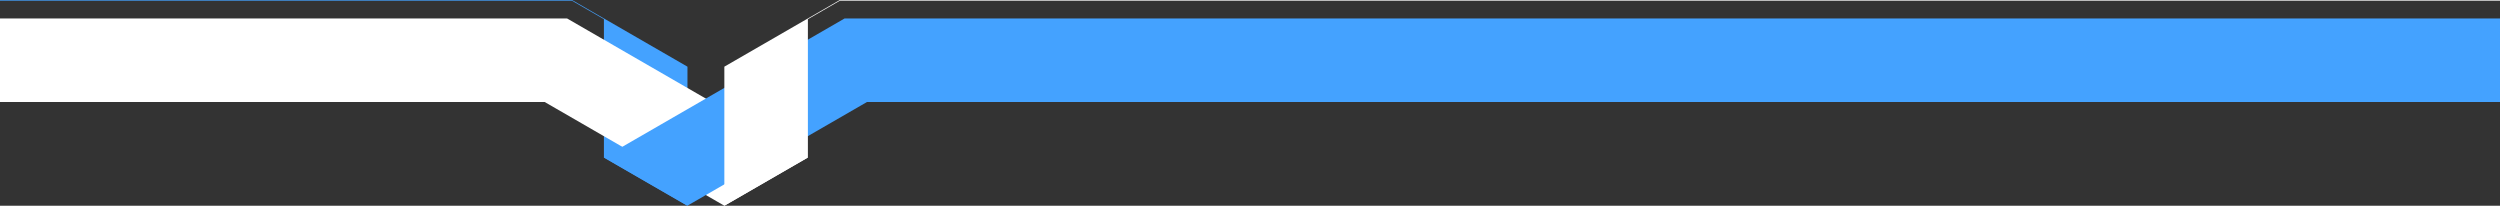 <svg id="Grupo_2871" data-name="Grupo 2871" xmlns="http://www.w3.org/2000/svg" xmlns:xlink="http://www.w3.org/1999/xlink" width="1920" height="158" viewBox="0 0 1920 158">
  <rect x="0" y="0" width="1920" height="158" fill="#333333" stroke="none"/>
  <path id="lado-azul-01" d="M1831.3,80.18H1392.027v.492h439.15l24.661,14.238V201.138L1920,238.18V131.387Z" transform="translate(-1392.027 -80.18)" fill="#44a2ff"/>
  <path id="lado-branco-02" d="M1920,201.135l-64.159,37.043L1717.827,158.5H1299.54V94.342h435.488Z" transform="translate(-1299.54 -80.18)" fill="#fff"/>
  <path id="lado-azul-02" d="M0,201.135l64.159,37.043L202.173,158.5H1456.3V94.342H184.972Z" transform="translate(463.7 -80.18)" fill="#44a2ff"/>
  <path id="lado-branco-01" d="M88.693,80.18,0,131.38v106.8s43.146-24.912,64.16-37.042V94.91L88.821,80.672H1363.7V80.18Z" transform="translate(556.3 -80.18)" fill="#fff"/>
</svg>
